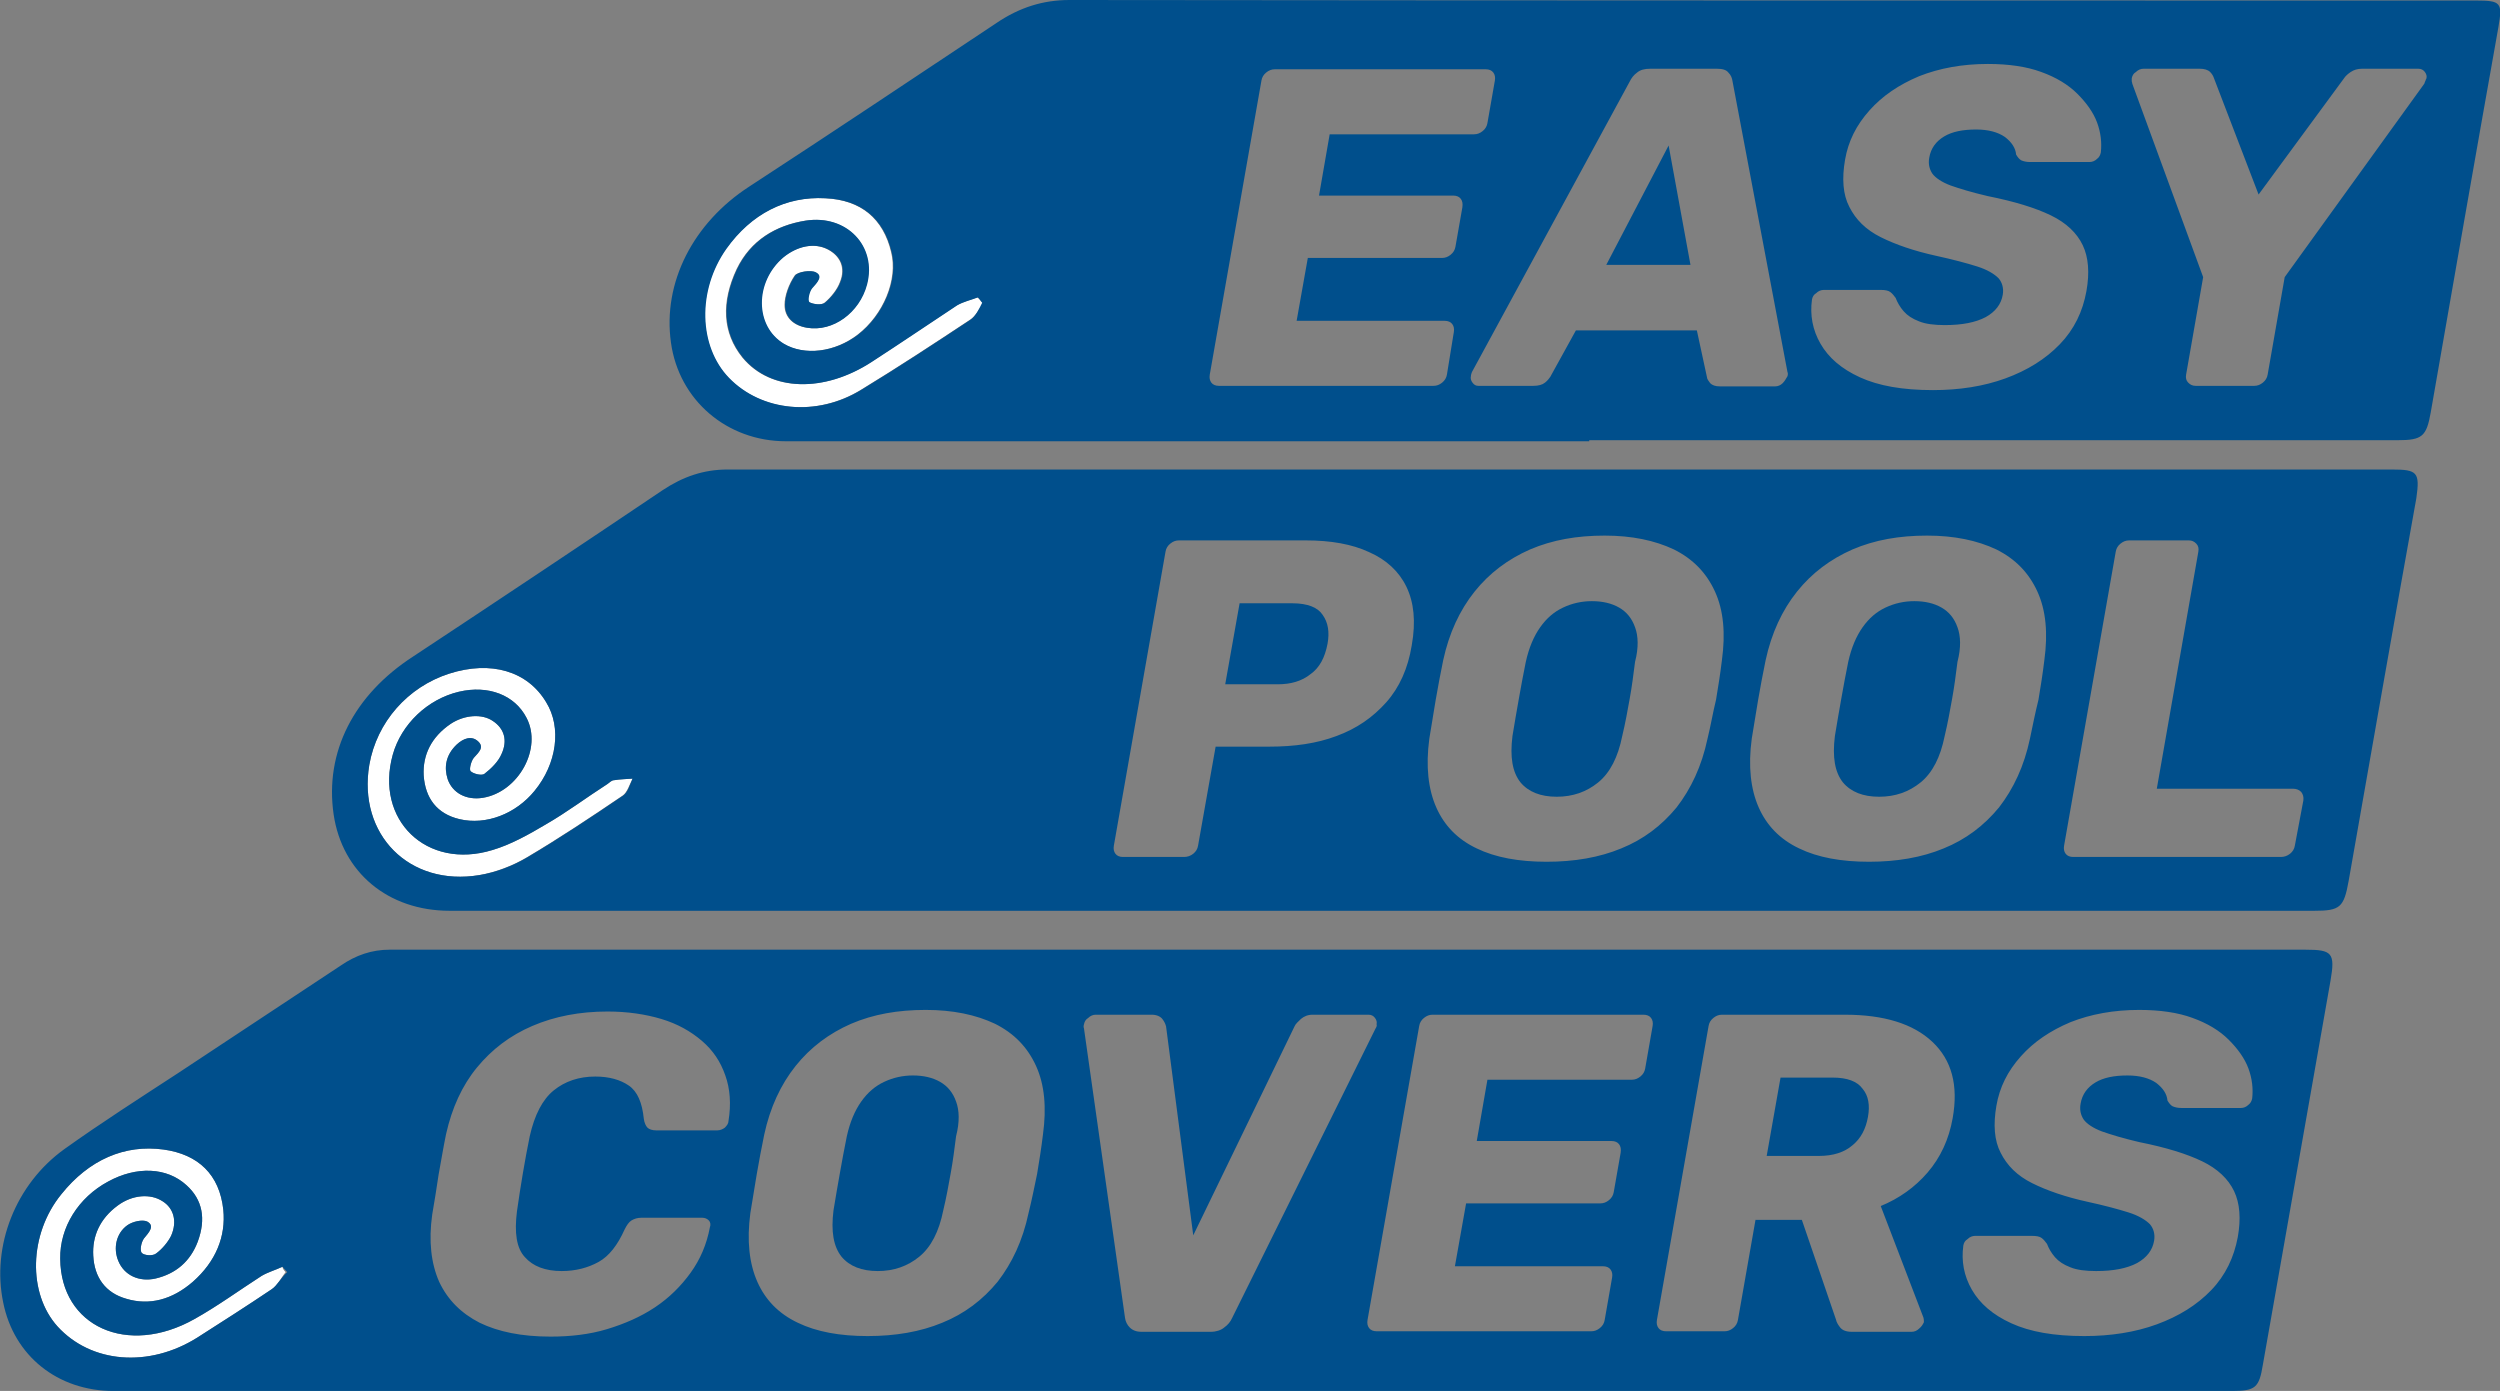 <svg xmlns="http://www.w3.org/2000/svg" xmlns:xlink="http://www.w3.org/1999/xlink" id="Layer_1" x="0px" y="0px" viewBox="0 0 469.1 261" style="enable-background:new 0 0 469.1 261;" xml:space="preserve"><rect x="0" y="0" width="469.1" height="261" fill="#808080" stroke="none"/><style type="text/css">	.st0{fill:#FFFFFF;}	.st1{fill:#004F8C;}</style><path class="st0" d="M53.6,238.7c-0.9,1.1-1.5,2.5-2.6,3.2c-4.6,3.1-9.3,6.1-14,9.1c-9.1,5.7-19.9,4.8-26.2-2.1 c-5.6-6.2-5.4-17.3,0.7-24.8c5.2-6.5,11.9-9.4,19.2-8.4c6.5,0.9,10.5,4.7,11.2,11.3c0.5,5-1.4,9.7-5.7,13.5 c-3.9,3.4-8.2,4.5-12.5,3.2c-3.9-1.1-6-4-6.2-8.1c-0.2-3.6,1.2-6.9,4.6-9.4c2.7-2,6.1-2.3,8.4-0.8c2.1,1.3,2.8,3.8,1.6,6.5 c-0.6,1.2-1.7,2.5-2.8,3.3c-0.6,0.5-2.2,0.4-2.7-0.1c-0.4-0.5-0.1-2,0.4-2.7c1-1.2,2.1-2.4,0.6-3.2c-0.9-0.4-2.7,0-3.7,0.7 c-2.1,1.5-2.7,4.3-1.7,6.7c1.1,2.7,3.9,4,7,3.3c3.8-0.9,6.5-3.2,7.9-6.9c1.6-4.3,0.9-7.9-2.1-10.6c-3.7-3.4-9.4-3.6-14.7-0.7 c-5.6,3-9.1,8.6-9,14.5c0.1,12.7,12.6,18.4,25.2,11.3c4.3-2.4,8.4-5.4,12.6-8.1c1.2-0.7,2.6-1.1,3.9-1.7 C53,238,53.3,238.4,53.6,238.7z"></path><path class="st0" d="M69.3,143.5c1.4-8,7.2-14.6,15-17.1s14.7-0.5,18.2,5.4c2.9,4.7,2,11.5-2.2,16.6c-3.5,4.3-9.1,6.5-14.1,5.3 c-4.2-1-6.4-3.9-6.7-8.2c-0.2-3.8,1.4-7.2,5.1-9.7c2.6-1.7,5.9-1.9,7.9-0.5c2.1,1.4,2.8,3.6,1.6,6.2c-0.6,1.4-1.9,2.7-3.2,3.7 c-0.5,0.4-2.1,0-2.6-0.5c-0.3-0.3,0.1-1.9,0.6-2.5c1-1.1,2-2,0.8-3.1s-2.7-0.6-4,0.6c-2.1,2-2.4,4.3-1.7,6.5c0.9,2.6,3.5,4,6.6,3.5 c6.7-1.1,11.2-9.3,8.2-15c-2.2-4.3-7.2-6.2-12.7-4.9c-5.9,1.4-10.8,6.1-12.4,11.8c-3.4,12.2,6.3,21.7,18.7,17.9 c3.4-1,6.8-2.9,10-4.8c4-2.3,7.7-5.1,11.6-7.6c0.4-0.3,0.8-0.7,1.2-0.7c1.2-0.2,2.3-0.2,3.5-0.3c-0.6,1.1-1,2.6-1.9,3.2 c-5.9,4-11.9,8-18,11.6c-2.7,1.6-5.9,2.8-8.9,3.3C76.8,166.4,67.1,156.6,69.3,143.5z"></path><path class="st0" d="M184.5,57c-0.8,1-1.5,2.4-2.5,3c-6.8,4.5-13.5,8.9-20.4,13.1c-8.4,5.2-18.8,4.1-24.9-2.2 c-5.7-5.9-6-16.4-0.5-24.2c4.7-6.6,11.2-9.9,18.6-9.5c6.7,0.3,10.9,3.8,12.4,10.1c1.3,5.2-1.5,11.8-6.3,15.5c-4.3,3.3-10,4-13.9,1.7 c-5.5-3.3-5.5-11.6-0.1-16.2c2.7-2.2,5.9-2.8,8.4-1.5c2.3,1.2,3.4,3.4,2.3,6.1c-0.5,1.4-1.7,2.9-2.9,3.9c-0.6,0.5-2.2,0.3-2.9-0.1 c-0.4-0.3,0-2,0.5-2.6c1-1.1,2.1-2.3,0.7-3c-0.9-0.5-3.4-0.1-3.9,0.6c-1.1,1.6-1.9,3.8-1.9,5.5c0,2.4,1.7,3.9,4.2,4.3 c4.8,0.8,9.8-2.8,11.2-8.1c1.9-7.2-3.8-13.2-11.5-12c-5.6,0.9-10.3,3.7-12.9,9.1c-2.9,6.2-2.7,11.9,1.1,16.6 c5.3,6.4,15.3,6.6,24.2,0.8c5.4-3.5,10.7-7.1,16-10.6c1.2-0.7,2.6-1,3.9-1.5C184,56.3,184.3,56.6,184.5,57z"></path><g>	<path class="st1" d="M468.8,5.1c0.8-4.6,0.5-5-4.2-5c-88,0-175.9,0-263.9-0.1c-5,0-9.4,1.4-13.7,4.3  c-15.5,10.3-30.9,20.6-46.4,30.7c-10.5,6.8-16.3,18-14.7,29.3c1.5,10.8,10.5,18.5,21.6,18.5c50.2,0,100.5,0,150.7,0  c0-0.1,0-0.1,0-0.2c50.6,0,101.2,0,151.7,0c4.6,0,5.4-0.7,6.2-5.2C460.3,53.3,464.5,29.2,468.8,5.1z M182.1,60  c-6.8,4.5-13.5,8.9-20.4,13.1c-8.4,5.2-18.8,4.1-24.9-2.2c-5.7-5.9-6-16.4-0.5-24.2c4.7-6.6,11.2-9.9,18.6-9.5  c6.7,0.3,10.9,3.8,12.4,10.1c1.3,5.2-1.5,11.8-6.3,15.5c-4.3,3.3-10,4-13.9,1.7c-5.5-3.3-5.5-11.6-0.1-16.2  c2.7-2.2,5.9-2.8,8.4-1.5c2.3,1.2,3.4,3.4,2.3,6.1c-0.5,1.4-1.7,2.9-2.9,3.9c-0.6,0.5-2.2,0.3-2.9-0.1c-0.4-0.3,0-2,0.5-2.6  c1-1.1,2.1-2.3,0.7-3c-0.9-0.5-3.4-0.1-3.9,0.6c-1.1,1.6-1.9,3.8-1.9,5.5c0,2.4,1.7,3.9,4.2,4.3c4.8,0.8,9.8-2.8,11.2-8.1  c1.9-7.2-3.8-13.2-11.5-12c-5.6,0.9-10.3,3.7-12.9,9.1c-2.9,6.2-2.7,11.9,1.1,16.6c5.3,6.4,15.3,6.6,24.2,0.8  c5.4-3.5,10.7-7.1,16-10.6c1.2-0.7,2.6-1,3.9-1.5c0.3,0.3,0.5,0.7,0.8,1C183.7,58,183.1,59.3,182.1,60z M271.5,70.3  c-0.1,0.6-0.4,1.1-0.9,1.5s-1,0.6-1.6,0.6h-40.3c-0.6,0-1.1-0.2-1.4-0.6c-0.3-0.4-0.4-0.9-0.3-1.5l9.7-55.2  c0.1-0.6,0.4-1.1,0.9-1.5s1-0.6,1.6-0.6h39.6c0.6,0,1.1,0.2,1.4,0.6c0.3,0.4,0.4,0.9,0.3,1.5l-1.4,8c-0.1,0.6-0.4,1.1-0.9,1.5  s-1,0.6-1.6,0.6h-27.1l-2,11.5h25.2c0.6,0,1.1,0.2,1.4,0.6c0.3,0.4,0.4,0.9,0.3,1.6l-1.3,7.4c-0.1,0.6-0.4,1.1-0.9,1.5  s-1,0.6-1.6,0.6h-25.2l-2.1,11.8h27.8c0.6,0,1.1,0.2,1.4,0.6c0.3,0.4,0.4,0.9,0.3,1.5L271.5,70.3z M334.5,71.9  c-0.4,0.4-0.9,0.6-1.4,0.6h-10.4c-0.8,0-1.4-0.2-1.8-0.6c-0.3-0.4-0.6-0.8-0.6-1.1l-1.9-8.8h-22.7l-4.8,8.7c-0.2,0.3-0.5,0.7-1,1.1  c-0.5,0.4-1.2,0.6-2.2,0.6h-10.3c-0.5,0-0.8-0.2-1.1-0.6c-0.3-0.4-0.4-0.8-0.3-1.2c0-0.3,0.1-0.5,0.2-0.8l29.6-54.5  c0.3-0.6,0.7-1.2,1.4-1.7c0.6-0.5,1.4-0.7,2.4-0.7h12.6c1,0,1.7,0.2,2.1,0.7c0.5,0.5,0.7,1,0.8,1.7l10.3,54.5  c0.1,0.2,0.1,0.5,0,0.8C335.1,71.1,334.9,71.5,334.5,71.9z M386.5,64.6c-2.7,2.8-6.1,4.9-10.2,6.4s-8.7,2.2-13.6,2.2  c-5.7,0-10.2-0.8-13.7-2.4c-3.5-1.6-5.9-3.7-7.4-6.3s-2-5.4-1.6-8.3c0.1-0.5,0.3-0.9,0.8-1.2c0.4-0.4,0.9-0.6,1.4-0.6h10.7  c0.8,0,1.4,0.1,1.8,0.4c0.4,0.3,0.7,0.7,1,1.1c0.3,0.8,0.8,1.7,1.5,2.5s1.6,1.4,2.9,1.9c1.2,0.5,2.9,0.7,4.8,0.7  c3.3,0,5.8-0.5,7.7-1.5c1.8-1,2.9-2.4,3.2-4.2c0.2-1.2-0.1-2.3-0.8-3.1c-0.8-0.8-2.1-1.6-4-2.2c-1.9-0.6-4.5-1.3-7.7-2  c-4.1-0.9-7.6-2.1-10.4-3.5s-4.7-3.3-5.9-5.7c-1.2-2.3-1.4-5.3-0.8-8.8s2.1-6.5,4.6-9.3c2.4-2.7,5.5-4.8,9.3-6.4  c3.8-1.5,8.1-2.3,12.9-2.3c3.9,0,7.3,0.5,10,1.5c2.8,1,5.1,2.4,6.8,4.1c1.7,1.7,3,3.5,3.7,5.4s0.9,3.8,0.7,5.6  c-0.1,0.5-0.3,0.9-0.7,1.2c-0.4,0.4-0.9,0.6-1.4,0.6h-11.2c-0.6,0-1.1-0.1-1.6-0.3c-0.4-0.2-0.7-0.6-1-1.1  c-0.1-1.2-0.8-2.3-2.1-3.3c-1.3-0.9-3.1-1.4-5.4-1.4c-2.5,0-4.5,0.4-6,1.3c-1.5,0.9-2.5,2.2-2.8,4c-0.2,1.1,0,2.1,0.6,3  c0.6,0.8,1.8,1.6,3.4,2.2c1.7,0.6,4,1.3,7,2c5,1,8.9,2.2,11.8,3.6c2.9,1.4,4.9,3.3,6,5.6s1.3,5.2,0.7,8.6  C390.8,58.5,389.2,61.8,386.5,64.6z M455.1,15.2c-0.1,0.1-0.1,0.3-0.2,0.5L428.7,52l-3.2,18.3c-0.1,0.6-0.4,1.1-0.9,1.5  s-1,0.6-1.6,0.6h-11c-0.6,0-1-0.2-1.4-0.6c-0.4-0.4-0.5-0.9-0.4-1.5l3.2-18.3l-13.3-36.3c0-0.2-0.1-0.3-0.1-0.5c0-0.1,0-0.3,0-0.5  c0.1-0.5,0.3-0.9,0.8-1.2c0.4-0.4,0.9-0.6,1.4-0.6h10.6c0.8,0,1.5,0.2,1.9,0.6c0.4,0.4,0.6,0.8,0.7,1.1l8.4,21.9l16.1-21.9  c0.2-0.3,0.6-0.7,1.2-1.1c0.6-0.4,1.3-0.6,2.1-0.6h10.6c0.5,0,0.9,0.2,1.2,0.6c0.3,0.4,0.4,0.8,0.3,1.2  C455.2,14.9,455.1,15.1,455.1,15.2z"></path>	<polygon class="st1" points="301.4,49.7 317.2,49.7 313.1,27.3  "></polygon></g><g>	<path class="st1" d="M448.8,88.1c-104.1,0-208.2,0-312.3,0c-4.4,0-8.3,1.3-12.2,3.9c-15.6,10.5-31.2,20.9-46.8,31.2  c-11.1,7.2-16.6,17.9-14.9,29.6c1.6,10.9,10.2,18.1,21.8,18.1c58.1,0,116.3,0,174.4,0c58.5,0,116.9,0,175.4,0  c4.9,0,5.6-0.6,6.5-5.6c4.2-23.9,8.4-47.9,12.7-71.8C454.1,88.6,453.6,88.1,448.8,88.1z M116.9,149.3c-5.9,4-11.9,8-18,11.6  c-2.7,1.6-5.9,2.8-8.9,3.3c-13.2,2.2-22.9-7.6-20.7-20.7c1.4-8,7.2-14.6,15-17.1s14.7-0.5,18.2,5.4c2.9,4.7,2,11.5-2.2,16.6  c-3.5,4.3-9.1,6.5-14.1,5.3c-4.2-1-6.4-3.9-6.7-8.2c-0.2-3.8,1.4-7.2,5.1-9.7c2.6-1.7,5.9-1.9,7.9-0.5c2.1,1.4,2.8,3.6,1.6,6.2  c-0.6,1.4-1.9,2.7-3.2,3.7c-0.5,0.4-2.1,0-2.6-0.5c-0.3-0.3,0.1-1.9,0.6-2.5c1-1.1,2-2,0.8-3.1s-2.7-0.6-4,0.6  c-2.1,2-2.4,4.3-1.7,6.5c0.9,2.6,3.5,4,6.6,3.5c6.7-1.1,11.2-9.3,8.2-15c-2.2-4.3-7.2-6.2-12.7-4.9c-5.9,1.4-10.8,6.1-12.4,11.8  c-3.4,12.2,6.3,21.7,18.7,17.9c3.4-1,6.8-2.9,10-4.8c4-2.3,7.7-5.1,11.6-7.6c0.4-0.3,0.8-0.7,1.2-0.7c1.2-0.2,2.3-0.2,3.5-0.3  C118.2,147.2,117.8,148.7,116.9,149.3z M260.1,131.8c-2.5,2.8-5.5,4.9-9.3,6.3c-3.7,1.4-7.9,2-12.6,2h-10.1l-3.3,18.6  c-0.1,0.6-0.4,1.1-0.9,1.5s-1.1,0.6-1.7,0.6h-11.5c-0.6,0-1.1-0.2-1.4-0.6s-0.4-0.9-0.3-1.5l9.7-55.2c0.1-0.6,0.4-1.1,0.9-1.5  s1-0.6,1.6-0.6H245c4.7,0,8.7,0.7,11.9,2.2c3.2,1.4,5.6,3.6,7,6.5s1.8,6.5,1,11C264.2,125.4,262.6,129,260.1,131.8z M320.4,138.6  c-1.1,5.2-3.1,9.4-5.8,12.9c-2.8,3.4-6.2,6-10.4,7.7c-4.1,1.7-8.8,2.5-14,2.5s-9.6-0.8-13.1-2.5c-3.6-1.7-6.1-4.3-7.6-7.7  c-1.5-3.4-2-7.7-1.3-12.9c0.4-2.4,0.8-4.9,1.2-7.3c0.4-2.4,0.9-4.9,1.4-7.4c1.1-5.1,3.1-9.4,5.9-12.9s6.3-6.1,10.4-7.9  c4.2-1.8,8.8-2.6,14-2.6c5.1,0,9.4,0.9,13,2.6c3.6,1.8,6.1,4.4,7.7,7.9s2,7.8,1.3,12.9c-0.3,2.5-0.7,5-1.1,7.4  C321.4,133.7,321,136.2,320.4,138.6z M380.9,138.6c-1.1,5.2-3.1,9.4-5.8,12.9c-2.8,3.4-6.2,6-10.4,7.7c-4.1,1.7-8.8,2.5-14,2.5  s-9.6-0.8-13.1-2.5c-3.6-1.7-6.1-4.3-7.6-7.7c-1.5-3.4-2-7.7-1.3-12.9c0.4-2.4,0.8-4.9,1.2-7.3c0.4-2.4,0.9-4.9,1.4-7.4  c1.1-5.1,3.1-9.4,5.9-12.9s6.3-6.1,10.4-7.9c4.2-1.8,8.8-2.6,14-2.6c5.1,0,9.4,0.9,13,2.6c3.6,1.8,6.1,4.4,7.7,7.9s2,7.8,1.3,12.9  c-0.3,2.5-0.7,5-1.1,7.4C381.9,133.7,381.4,136.2,380.9,138.6z M430.6,158.7c-0.1,0.6-0.4,1.1-0.9,1.5s-1.1,0.6-1.7,0.6h-39  c-0.6,0-1.1-0.2-1.4-0.6s-0.4-0.9-0.3-1.5l9.7-55.2c0.1-0.6,0.4-1.1,0.9-1.5s1-0.6,1.6-0.6h11.2c0.6,0,1,0.2,1.4,0.6  s0.5,0.9,0.4,1.5l-7.8,44.5h25.6c0.6,0,1.1,0.2,1.5,0.6c0.3,0.4,0.5,0.9,0.4,1.6L430.6,158.7z"></path>	<path class="st1" d="M367.3,117.7c-0.6-1.7-1.6-2.9-3-3.7c-1.4-0.8-3.1-1.2-5.1-1.2c-1.9,0-3.7,0.4-5.4,1.2c-1.7,0.8-3.1,2-4.3,3.7  c-1.2,1.7-2.1,3.8-2.7,6.5c-0.5,2.4-0.9,4.7-1.3,6.9c-0.4,2.2-0.8,4.6-1.2,7c-0.5,4,0,6.8,1.5,8.7c1.5,1.8,3.8,2.7,6.8,2.7  s5.6-0.9,7.8-2.7c2.2-1.8,3.7-4.7,4.5-8.7c0.6-2.5,1-4.8,1.4-7s0.7-4.5,1-6.9C368,121.5,367.9,119.3,367.3,117.7z"></path>	<path class="st1" d="M306.8,117.7c-0.6-1.7-1.6-2.9-3-3.7c-1.4-0.8-3.1-1.2-5.1-1.2c-1.9,0-3.7,0.4-5.4,1.2c-1.7,0.8-3.1,2-4.3,3.7  c-1.2,1.7-2.1,3.8-2.7,6.5c-0.5,2.4-0.9,4.7-1.3,6.9c-0.4,2.2-0.8,4.6-1.2,7c-0.5,4,0,6.8,1.5,8.7c1.5,1.8,3.8,2.7,6.8,2.7  s5.6-0.9,7.8-2.7c2.2-1.8,3.7-4.7,4.5-8.7c0.6-2.5,1-4.8,1.4-7s0.7-4.5,1-6.9C307.5,121.5,307.4,119.3,306.8,117.7z"></path>	<path class="st1" d="M242.5,113.2h-9.9l-2.7,15.2h9.9c2.4,0,4.5-0.6,6.1-1.9c1.7-1.2,2.7-3.1,3.2-5.7c0.4-2.2,0.1-4-0.9-5.4  C247.3,114,245.4,113.2,242.5,113.2z"></path></g><g>	<path class="st1" d="M179.4,206.7c-0.6-1.7-1.6-2.9-3-3.7c-1.4-0.8-3.1-1.2-5.1-1.2c-1.9,0-3.7,0.4-5.4,1.2c-1.7,0.8-3.1,2-4.3,3.7  s-2.1,3.8-2.7,6.5c-0.5,2.4-0.9,4.7-1.3,6.9c-0.4,2.2-0.8,4.6-1.2,7c-0.5,4,0,6.8,1.5,8.7c1.5,1.8,3.8,2.7,6.8,2.7s5.6-0.9,7.8-2.7  c2.2-1.8,3.7-4.7,4.5-8.7c0.6-2.5,1-4.8,1.4-7s0.7-4.5,1-6.9C180.1,210.5,180,208.3,179.4,206.7z"></path>	<path class="st1" d="M343.9,202.2h-9.8l-2.6,14.7h9.8c2.7,0,4.8-0.7,6.3-2c1.6-1.3,2.5-3.1,2.9-5.3c0.4-2.2,0.1-4-1-5.3  C348.5,202.9,346.6,202.2,343.9,202.2z"></path>	<path class="st1" d="M432.6,178.2c-42.7,0-85.4,0-128.1,0c-77.1,0-154.3,0-231.4,0c-3.3,0-6.3,1-9.2,3  c-10.1,6.7-20.3,13.4-30.4,20.1c-7.2,4.7-14.4,9.3-21.4,14.3c-9.2,6.6-13.7,18.2-11.5,28.8c2,10,10.2,16.6,20.7,16.6  c66.1,0,132.2,0,198.4,0c66.4,0,132.8,0,199.1,0c4.4,0,5.1-0.6,5.8-4.9c4.2-24,8.5-48.1,12.7-72.1  C438.2,178.8,437.6,178.2,432.6,178.2z M51,241.9c-4.6,3.1-9.3,6.1-14,9.1c-9.1,5.7-19.9,4.8-26.2-2.1c-5.6-6.2-5.4-17.3,0.7-24.8  c5.2-6.5,11.9-9.4,19.2-8.4c6.5,0.9,10.5,4.7,11.2,11.3c0.5,5-1.4,9.7-5.7,13.5c-3.9,3.4-8.2,4.5-12.5,3.2c-3.9-1.1-6-4-6.2-8.1  c-0.2-3.6,1.2-6.9,4.6-9.4c2.7-2,6.1-2.3,8.4-0.8c2.1,1.3,2.8,3.8,1.6,6.5c-0.6,1.2-1.7,2.5-2.8,3.3c-0.6,0.5-2.2,0.4-2.7-0.1  c-0.4-0.5-0.1-2,0.4-2.7c1-1.2,2.1-2.4,0.6-3.2c-0.9-0.4-2.7,0-3.7,0.7c-2.1,1.5-2.7,4.3-1.7,6.7c1.1,2.7,3.9,4,7,3.3  c3.8-0.9,6.5-3.2,7.9-6.9c1.6-4.3,0.9-7.9-2.1-10.6c-3.7-3.4-9.4-3.6-14.7-0.7c-5.6,3-9.1,8.6-9,14.5c0.1,12.7,12.6,18.4,25.2,11.3  c4.3-2.4,8.4-5.4,12.6-8.1c1.2-0.7,2.6-1.1,3.9-1.7c0.3,0.3,0.6,0.7,0.9,1C52.7,239.8,52,241.2,51,241.9z M97,227.3  c-0.5,4-0.1,6.9,1.5,8.6c1.5,1.7,3.8,2.6,6.9,2.6c2.6,0,4.9-0.6,6.9-1.7s3.6-3.2,4.9-6.1c0.4-0.8,0.8-1.4,1.3-1.7  c0.5-0.3,1.1-0.5,1.8-0.5h11.5c0.5,0,0.9,0.2,1.2,0.5s0.4,0.8,0.2,1.3c-0.6,3.2-1.8,6-3.6,8.5s-4,4.7-6.7,6.5s-5.7,3.1-9,4.1  s-6.9,1.4-10.6,1.4c-5.4,0-9.8-0.9-13.3-2.6c-3.5-1.8-6-4.3-7.6-7.7c-1.5-3.4-2-7.6-1.3-12.6c0.4-2.3,0.8-4.8,1.2-7.5  c0.5-2.7,0.9-5.2,1.4-7.6c1.1-4.9,3-9.1,5.8-12.5s6.2-6,10.4-7.8s8.9-2.7,14.1-2.7c3.7,0,7.1,0.5,10.1,1.4s5.5,2.3,7.6,4.1  c2.1,1.8,3.5,3.9,4.4,6.5c0.9,2.5,1.1,5.4,0.6,8.5c0,0.5-0.3,0.9-0.7,1.3c-0.4,0.3-0.9,0.5-1.4,0.5h-11.5c-0.7,0-1.3-0.2-1.6-0.5  s-0.6-0.9-0.7-1.7c-0.3-3-1.2-5.1-2.8-6.2s-3.7-1.7-6.3-1.7c-3.1,0-5.7,0.9-7.8,2.6s-3.6,4.6-4.5,8.6  C98.5,217.6,97.7,222.4,97,227.3z M193,227.6c-1.1,5.2-3.1,9.4-5.8,12.9c-2.8,3.4-6.2,6-10.4,7.7c-4.1,1.7-8.8,2.5-14,2.5  s-9.6-0.8-13.1-2.5c-3.6-1.7-6.1-4.3-7.6-7.7c-1.5-3.4-2-7.7-1.3-12.9c0.4-2.4,0.8-4.9,1.2-7.3s0.9-4.9,1.4-7.4  c1.1-5.1,3.1-9.4,5.9-12.9c2.8-3.5,6.3-6.1,10.4-7.9c4.2-1.8,8.8-2.6,14-2.6c5.1,0,9.4,0.9,13,2.6c3.6,1.8,6.1,4.4,7.7,7.9  s2,7.8,1.3,12.9c-0.3,2.5-0.7,5-1.1,7.4C194.1,222.7,193.6,225.2,193,227.6z M258.1,193l-26.9,54.3c-0.3,0.7-0.8,1.3-1.5,1.8  c-0.6,0.5-1.5,0.8-2.5,0.8h-13c-1,0-1.7-0.3-2.2-0.8s-0.8-1.1-0.9-1.8l-7.7-54.3c-0.1-0.3-0.1-0.5,0-0.8c0.1-0.5,0.3-0.9,0.8-1.2  c0.4-0.4,0.9-0.6,1.4-0.6h10.5c0.9,0,1.6,0.3,2,0.8s0.6,1,0.7,1.4l5.1,39.2l19-39.2c0.2-0.5,0.7-0.9,1.2-1.4  c0.6-0.5,1.3-0.8,2.2-0.8h10.5c0.5,0,0.9,0.2,1.2,0.6s0.4,0.8,0.3,1.2C258.4,192.4,258.3,192.7,258.1,193z M301.1,247.7  c-0.1,0.6-0.4,1.1-0.9,1.5s-1,0.6-1.6,0.6h-40.3c-0.6,0-1.1-0.2-1.4-0.6s-0.4-0.9-0.3-1.5l9.7-55.2c0.1-0.6,0.4-1.1,0.9-1.5  s1-0.6,1.6-0.6h39.6c0.6,0,1.1,0.2,1.4,0.6s0.4,0.9,0.3,1.5l-1.4,8c-0.1,0.6-0.4,1.1-0.9,1.5s-1,0.6-1.6,0.6h-27.1l-2,11.5h25.3  c0.6,0,1.1,0.2,1.4,0.6s0.4,0.9,0.3,1.6l-1.3,7.4c-0.1,0.6-0.4,1.1-0.9,1.5s-1,0.6-1.6,0.6h-25.2l-2.1,11.8h27.8  c0.6,0,1.1,0.2,1.4,0.6s0.4,0.9,0.3,1.5L301.1,247.7z M360.1,249.3c-0.4,0.4-0.9,0.6-1.4,0.6h-11.2c-1.1,0-1.8-0.3-2.2-0.8  c-0.4-0.5-0.7-1-0.8-1.5l-6.4-18.7h-8.7l-3.3,18.8c-0.1,0.6-0.4,1.1-0.9,1.5s-1,0.6-1.6,0.6h-11c-0.6,0-1.1-0.2-1.4-0.6  s-0.4-0.9-0.3-1.5l9.7-55.2c0.1-0.6,0.4-1.1,0.9-1.5s1-0.6,1.6-0.6h23.1c7.3,0,12.8,1.7,16.4,5.1s4.9,8.1,3.8,14.3  c-0.7,4-2.3,7.4-4.7,10.2c-2.4,2.8-5.4,4.9-8.8,6.3l8,20.9c0.1,0.3,0.1,0.7,0.1,0.9C360.8,248.5,360.6,248.9,360.1,249.3z   M414.9,242.1c-2.7,2.8-6.1,4.9-10.2,6.4s-8.7,2.2-13.6,2.2c-5.7,0-10.2-0.8-13.7-2.4s-5.9-3.7-7.4-6.3c-1.5-2.6-2-5.4-1.6-8.3  c0.1-0.5,0.3-0.9,0.8-1.2c0.4-0.4,0.9-0.6,1.4-0.6h10.7c0.8,0,1.4,0.1,1.8,0.4s0.7,0.7,1,1.1c0.3,0.8,0.8,1.7,1.5,2.5  s1.6,1.4,2.9,1.9c1.2,0.5,2.9,0.7,4.8,0.7c3.3,0,5.8-0.5,7.7-1.5c1.8-1,2.9-2.4,3.2-4.2c0.2-1.2-0.1-2.3-0.8-3.1  c-0.8-0.8-2.1-1.6-4-2.2s-4.5-1.3-7.7-2c-4.1-0.9-7.6-2.1-10.4-3.5s-4.7-3.3-5.9-5.7c-1.2-2.3-1.4-5.3-0.8-8.8s2.1-6.5,4.6-9.3  c2.4-2.7,5.5-4.8,9.3-6.4c3.8-1.5,8.1-2.3,12.9-2.3c3.9,0,7.3,0.5,10,1.5c2.8,1,5.1,2.4,6.8,4.1c1.7,1.7,3,3.5,3.7,5.4  s0.9,3.8,0.7,5.6c-0.1,0.5-0.3,0.9-0.7,1.2c-0.4,0.4-0.9,0.6-1.4,0.6h-11.2c-0.6,0-1.1-0.1-1.6-0.3c-0.4-0.2-0.7-0.6-1-1.1  c-0.1-1.2-0.8-2.3-2.1-3.3c-1.3-0.9-3.1-1.4-5.4-1.4c-2.5,0-4.5,0.4-6,1.3s-2.5,2.2-2.8,4c-0.2,1.1,0,2.1,0.6,3  c0.6,0.8,1.8,1.6,3.4,2.2c1.7,0.6,4,1.3,7,2c5,1,8.9,2.2,11.8,3.6s4.9,3.3,6,5.6c1.1,2.3,1.3,5.2,0.7,8.6  C419.2,235.9,417.6,239.3,414.9,242.1z"></path></g></svg>